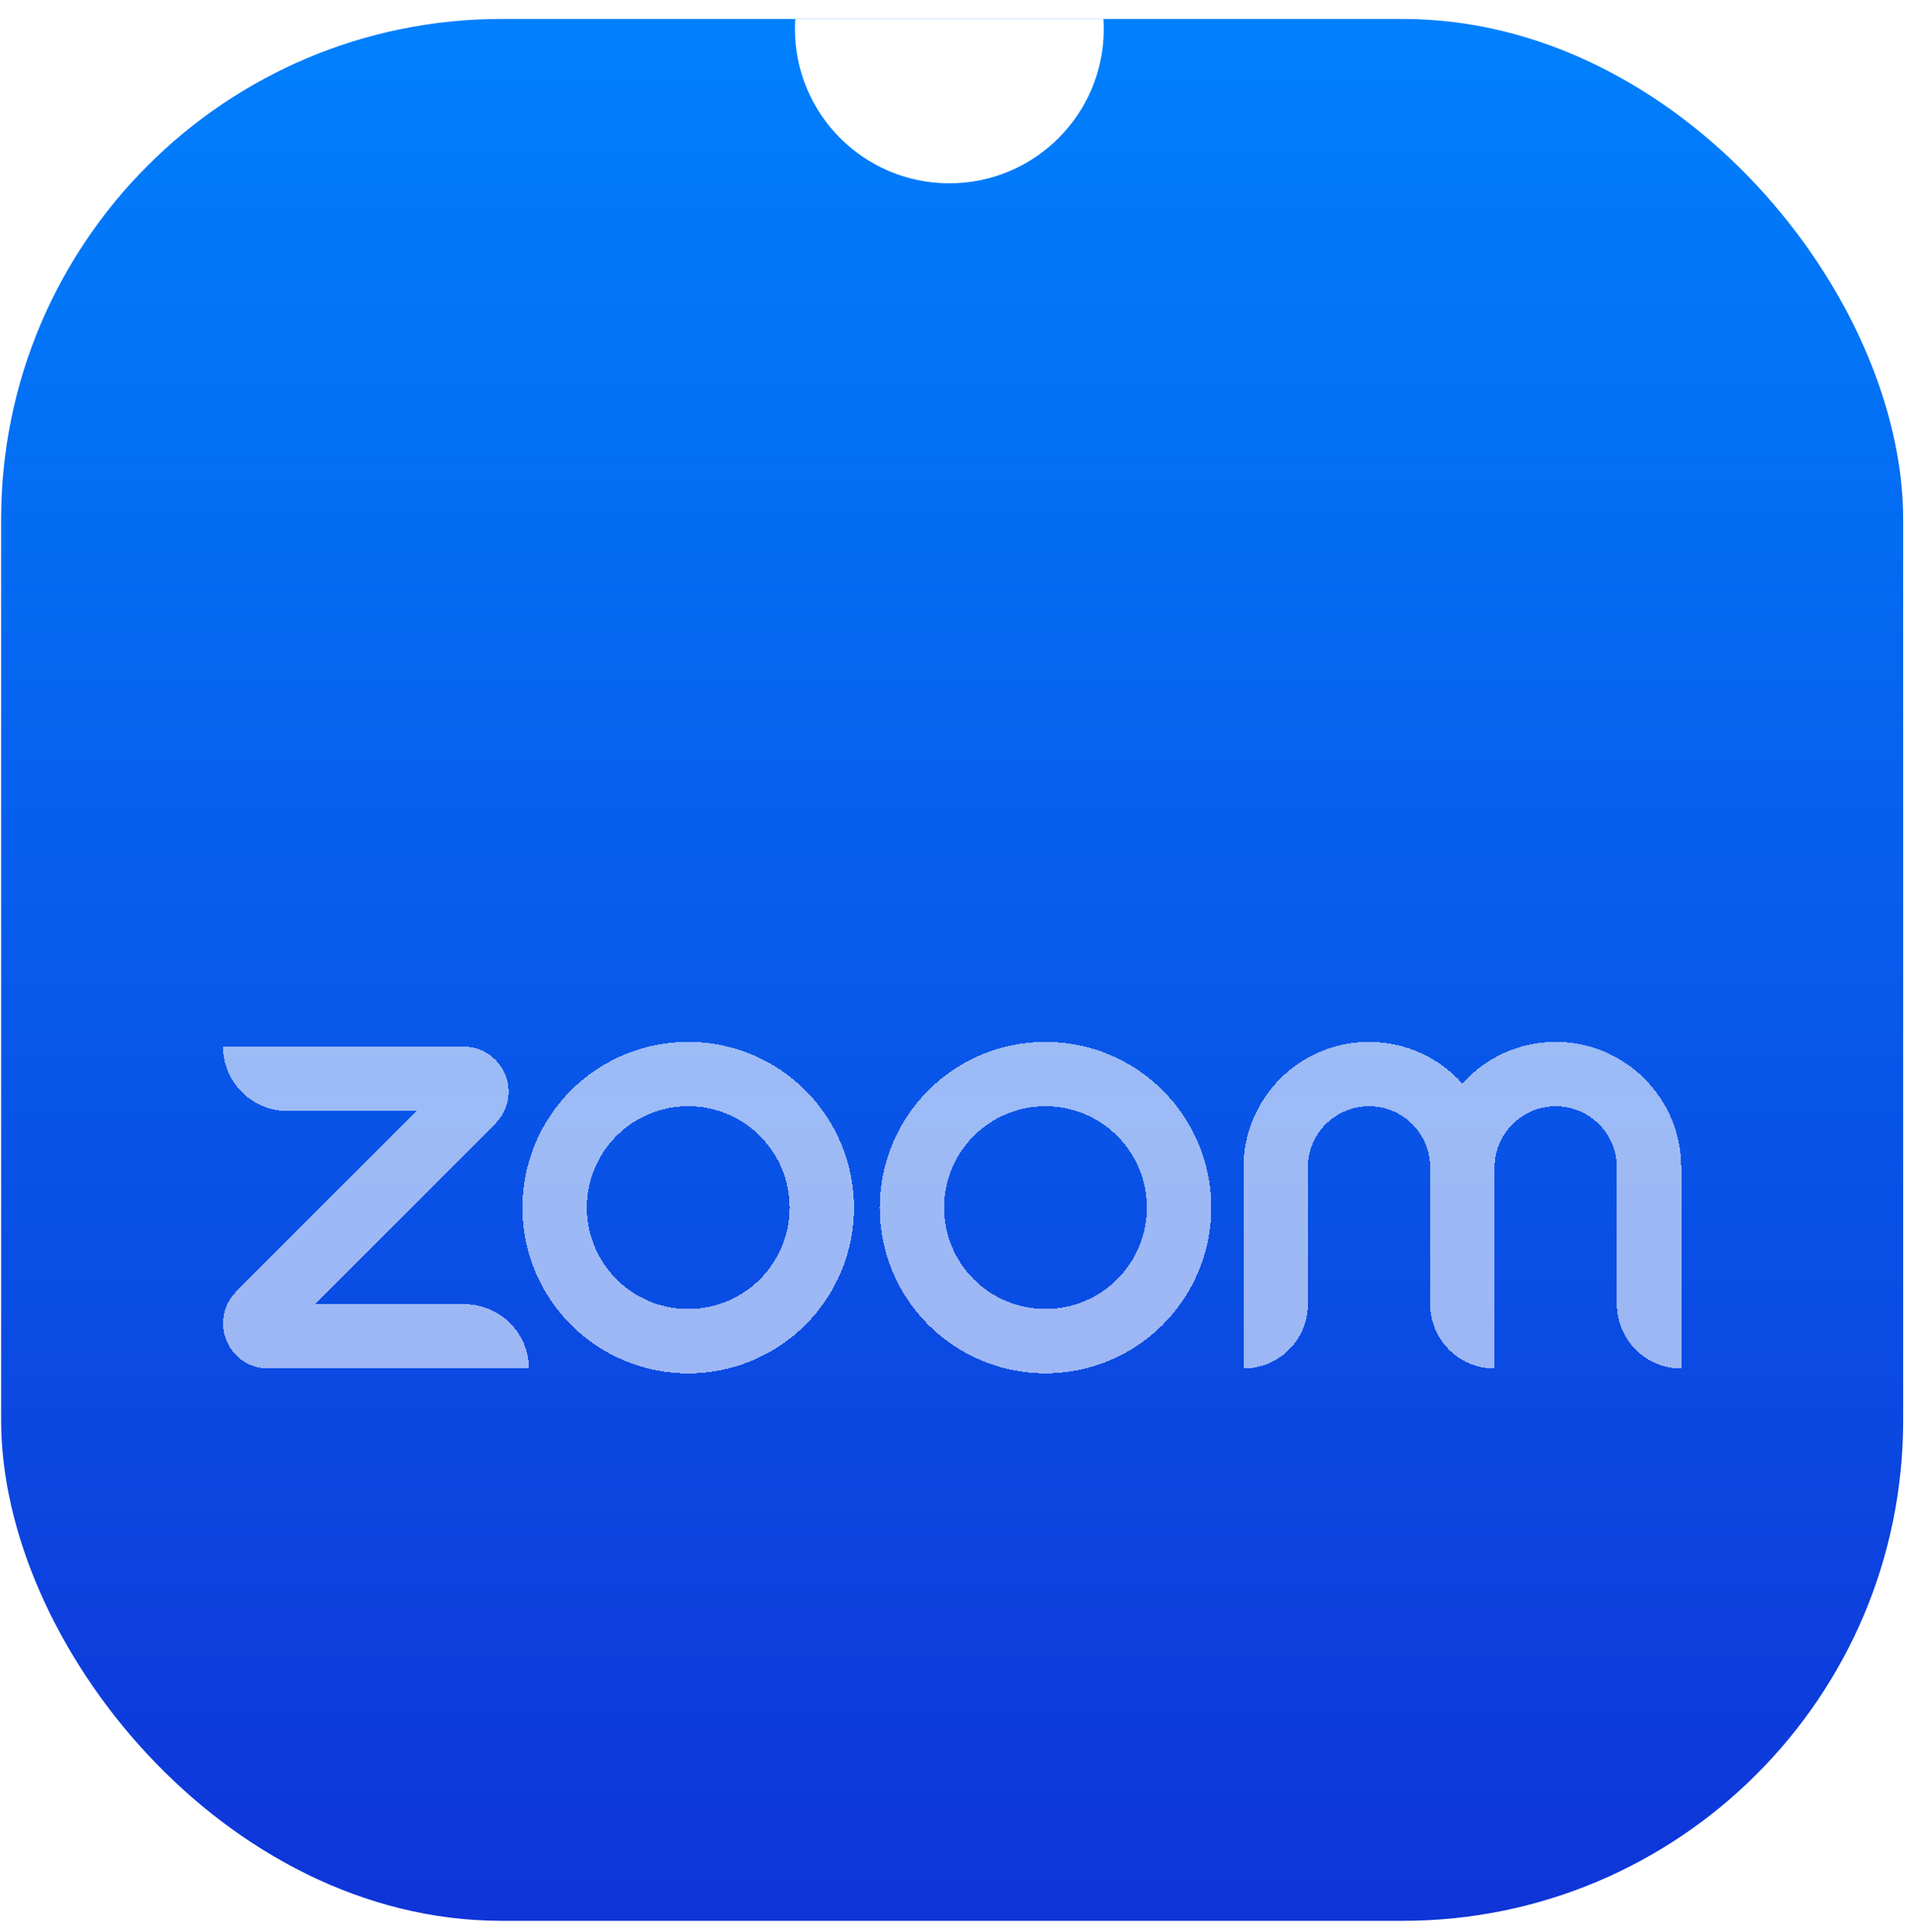 <svg width="86" height="87" viewBox="0 0 86 87" fill="none" xmlns="http://www.w3.org/2000/svg">
<g clip-path="url(#clip0_29_12897)">
<rect x="0.051" y="0.853" width="85.642" height="85.642" rx="22.537" fill="url(#paint0_linear_29_12897)"/>
<g filter="url(#filter0_f_29_12897)">
<circle cx="42.746" cy="1.302" r="6.953" fill="white"/>
</g>
<g filter="url(#filter1_di_29_12897)">
<path d="M23.812 50.92H12.076C11.674 50.921 11.281 50.802 10.947 50.579C10.612 50.356 10.352 50.038 10.199 49.667C10.045 49.297 10.004 48.889 10.082 48.495C10.16 48.102 10.353 47.74 10.637 47.456L18.77 39.323H12.943C12.174 39.323 11.436 39.018 10.892 38.474C10.348 37.93 10.043 37.192 10.043 36.423H20.868C21.692 36.423 22.428 36.916 22.745 37.676C22.899 38.047 22.939 38.455 22.861 38.848C22.782 39.242 22.589 39.603 22.305 39.887L14.174 48.023H20.915C22.515 48.023 23.815 49.322 23.815 50.923L23.812 50.92ZM75.7 41.862C75.7 38.743 73.164 36.21 70.048 36.21C68.38 36.21 66.88 36.935 65.844 38.087C65.314 37.496 64.667 37.023 63.943 36.7C63.219 36.377 62.434 36.21 61.642 36.21C58.523 36.21 55.989 38.743 55.989 41.862V50.92C56.759 50.92 57.496 50.614 58.04 50.071C58.584 49.527 58.889 48.789 58.889 48.02V41.862C58.889 41.132 59.179 40.431 59.696 39.915C60.212 39.398 60.913 39.108 61.643 39.108C62.373 39.108 63.074 39.398 63.59 39.915C64.106 40.431 64.396 41.132 64.396 41.862V48.02C64.396 49.623 65.693 50.92 67.296 50.92V41.862C67.296 41.132 67.586 40.432 68.102 39.916C68.618 39.4 69.319 39.11 70.048 39.11C70.778 39.11 71.478 39.4 71.995 39.916C72.511 40.432 72.801 41.132 72.801 41.862V48.02C72.801 49.623 74.1 50.92 75.7 50.92V41.862ZM54.54 43.673C54.54 44.653 54.346 45.624 53.971 46.529C53.596 47.435 53.046 48.258 52.353 48.951C51.66 49.644 50.837 50.194 49.932 50.569C49.026 50.944 48.055 51.137 47.075 51.137C46.095 51.137 45.124 50.944 44.219 50.569C43.313 50.194 42.49 49.644 41.797 48.951C41.104 48.258 40.554 47.435 40.179 46.529C39.804 45.624 39.611 44.653 39.611 43.673C39.611 41.693 40.397 39.795 41.797 38.395C43.197 36.995 45.096 36.209 47.075 36.209C49.055 36.209 50.953 36.995 52.353 38.395C53.753 39.795 54.54 41.693 54.54 43.673ZM51.64 43.673C51.64 42.462 51.159 41.301 50.302 40.444C49.446 39.588 48.285 39.107 47.074 39.107C45.863 39.107 44.702 39.588 43.845 40.444C42.989 41.301 42.508 42.462 42.508 43.673C42.508 44.884 42.989 46.045 43.845 46.901C44.702 47.758 45.863 48.239 47.074 48.239C48.285 48.239 49.446 47.758 50.302 46.901C51.159 46.045 51.64 44.884 51.64 43.673ZM38.453 43.673C38.453 44.653 38.26 45.624 37.885 46.53C37.51 47.436 36.96 48.259 36.267 48.952C35.574 49.645 34.751 50.195 33.845 50.57C32.939 50.946 31.968 51.139 30.988 51.139C30.007 51.139 29.037 50.946 28.131 50.57C27.225 50.195 26.402 49.645 25.709 48.952C25.015 48.259 24.465 47.436 24.09 46.53C23.715 45.624 23.522 44.653 23.522 43.673C23.522 41.693 24.308 39.795 25.708 38.395C27.108 36.995 29.007 36.209 30.986 36.209C32.966 36.209 34.865 36.995 36.264 38.395C37.664 39.795 38.451 41.693 38.451 43.673H38.453ZM35.554 43.673C35.554 42.462 35.073 41.301 34.216 40.444C33.36 39.588 32.199 39.107 30.988 39.107C29.777 39.107 28.615 39.588 27.759 40.444C26.903 41.301 26.422 42.462 26.422 43.673C26.422 44.884 26.903 46.045 27.759 46.901C28.615 47.758 29.777 48.239 30.988 48.239C32.199 48.239 33.36 47.758 34.216 46.901C35.073 46.045 35.554 44.884 35.554 43.673Z" fill="white" fill-opacity="0.6" shape-rendering="crispEdges"/>
</g>
</g>
<defs>
<filter id="filter0_f_29_12897" x="11.115" y="-30.329" width="63.262" height="63.262" filterUnits="userSpaceOnUse" color-interpolation-filters="sRGB">
<feFlood flood-opacity="0" result="BackgroundImageFix"/>
<feBlend mode="normal" in="SourceGraphic" in2="BackgroundImageFix" result="shape"/>
<feGaussianBlur stdDeviation="12.339" result="effect1_foregroundBlur_29_12897"/>
</filter>
<filter id="filter1_di_29_12897" x="-3.479" y="31.138" width="92.702" height="41.975" filterUnits="userSpaceOnUse" color-interpolation-filters="sRGB">
<feFlood flood-opacity="0" result="BackgroundImageFix"/>
<feColorMatrix in="SourceAlpha" type="matrix" values="0 0 0 0 0 0 0 0 0 0 0 0 0 0 0 0 0 0 127 0" result="hardAlpha"/>
<feOffset dy="8.451"/>
<feGaussianBlur stdDeviation="6.761"/>
<feComposite in2="hardAlpha" operator="out"/>
<feColorMatrix type="matrix" values="0 0 0 0 0 0 0 0 0 0 0 0 0 0 0 0 0 0 0.07 0"/>
<feBlend mode="normal" in2="BackgroundImageFix" result="effect1_dropShadow_29_12897"/>
<feBlend mode="normal" in="SourceGraphic" in2="effect1_dropShadow_29_12897" result="shape"/>
<feColorMatrix in="SourceAlpha" type="matrix" values="0 0 0 0 0 0 0 0 0 0 0 0 0 0 0 0 0 0 127 0" result="hardAlpha"/>
<feOffset dy="2.254"/>
<feGaussianBlur stdDeviation="3.381"/>
<feComposite in2="hardAlpha" operator="arithmetic" k2="-1" k3="1"/>
<feColorMatrix type="matrix" values="0 0 0 0 1 0 0 0 0 1 0 0 0 0 1 0 0 0 1 0"/>
<feBlend mode="normal" in2="shape" result="effect2_innerShadow_29_12897"/>
</filter>
<linearGradient id="paint0_linear_29_12897" x1="42.872" y1="0.853" x2="42.872" y2="86.494" gradientUnits="userSpaceOnUse">
<stop stop-color="#0080FD"/>
<stop offset="1" stop-color="#0F34D8"/>
</linearGradient>
<clipPath id="clip0_29_12897">
<rect x="0.051" y="0.853" width="85.642" height="85.642" rx="22.537" fill="white"/>
</clipPath>
</defs>
</svg>
